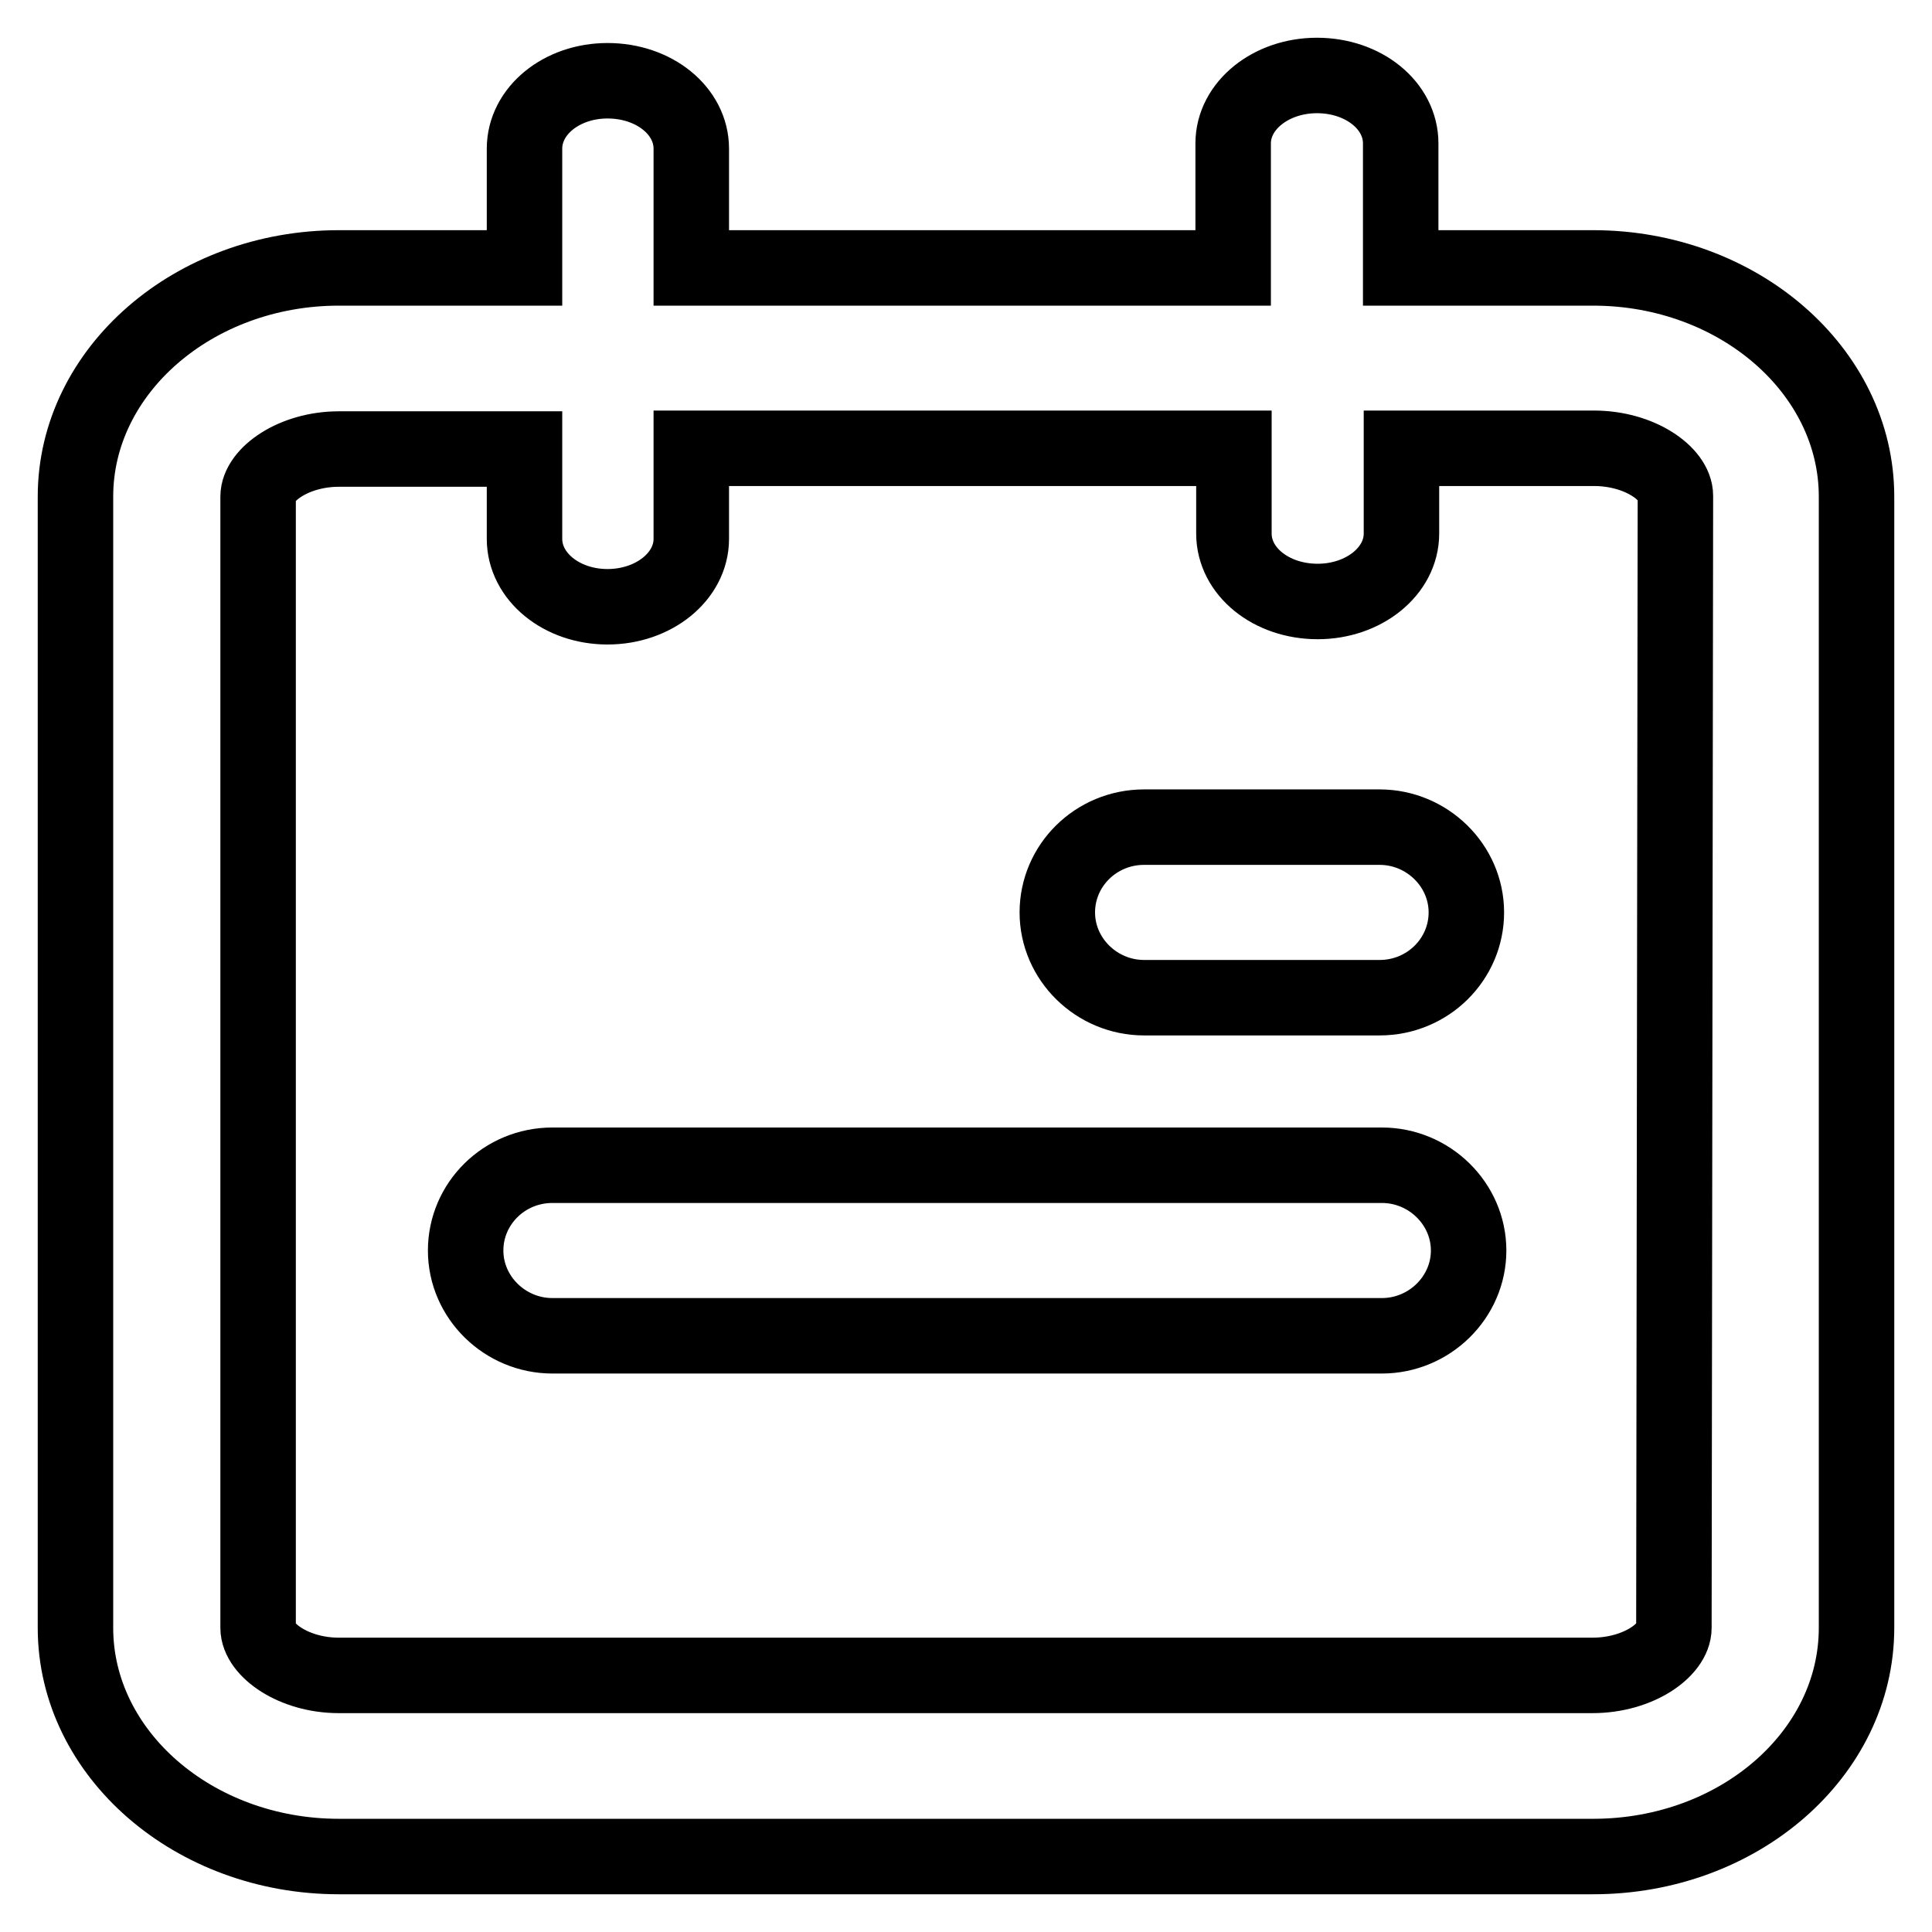 <?xml version="1.0" encoding="utf-8"?>
<!-- Svg Vector Icons : http://www.onlinewebfonts.com/icon -->
<!DOCTYPE svg PUBLIC "-//W3C//DTD SVG 1.1//EN" "http://www.w3.org/Graphics/SVG/1.1/DTD/svg11.dtd">
<svg version="1.1" xmlns="http://www.w3.org/2000/svg" xmlns:xlink="http://www.w3.org/1999/xlink" x="0px" y="0px" viewBox="0 0 256 256" enable-background="new 0 0 256 256" xml:space="preserve">
<g><g><path stroke-width="10" fill-opacity="0" stroke="#000000"  d="M151.6,132.2h31.2c6.4,0,11.5-5.1,11.5-11.3s-5.2-11.3-11.5-11.3h-31.2c-6.4,0-11.5,5.1-11.5,11.3S145.3,132.2,151.6,132.2z"/><path stroke-width="10" fill-opacity="0" stroke="#000000"  d="M211.1,35.5h-25.5V19c0-5-4.9-9-11.1-9c-6.1,0-11.1,4-11.1,9v16.5H91.6V19.7c0-5-4.9-9-11.1-9c-6.1,0-11,4-11,9v15.8H44.9C25.7,35.5,10,49.1,10,65.8v149.9c0,16.7,15.7,30.3,34.9,30.3h166.2c19.3,0,34.9-13.6,34.9-30.3V65.8C246,49.1,230.3,35.5,211.1,35.5z M221.8,215.7c0,2.9-4.7,6.3-10.8,6.3H44.9c-6,0-10.7-3.4-10.7-6.3V65.8c0-2.9,4.7-6.3,10.7-6.3h24.6v11.9c0,5,4.9,9,11,9c6.1,0,11.1-4,11.1-9V59.4h71.9v11.3c0,5,4.9,9,11.1,9c6.1,0,11.1-4,11.1-9V59.4h25.5c6.1,0,10.8,3.4,10.8,6.3L221.8,215.7L221.8,215.7z"/><path stroke-width="10" fill-opacity="0" stroke="#000000"  d="M183.1,154.4H73.2c-6.4,0-11.5,5.1-11.5,11.3s5.2,11.3,11.5,11.3h109.9c6.3,0,11.5-5.1,11.5-11.3S189.4,154.4,183.1,154.4z"/></g></g>
</svg>